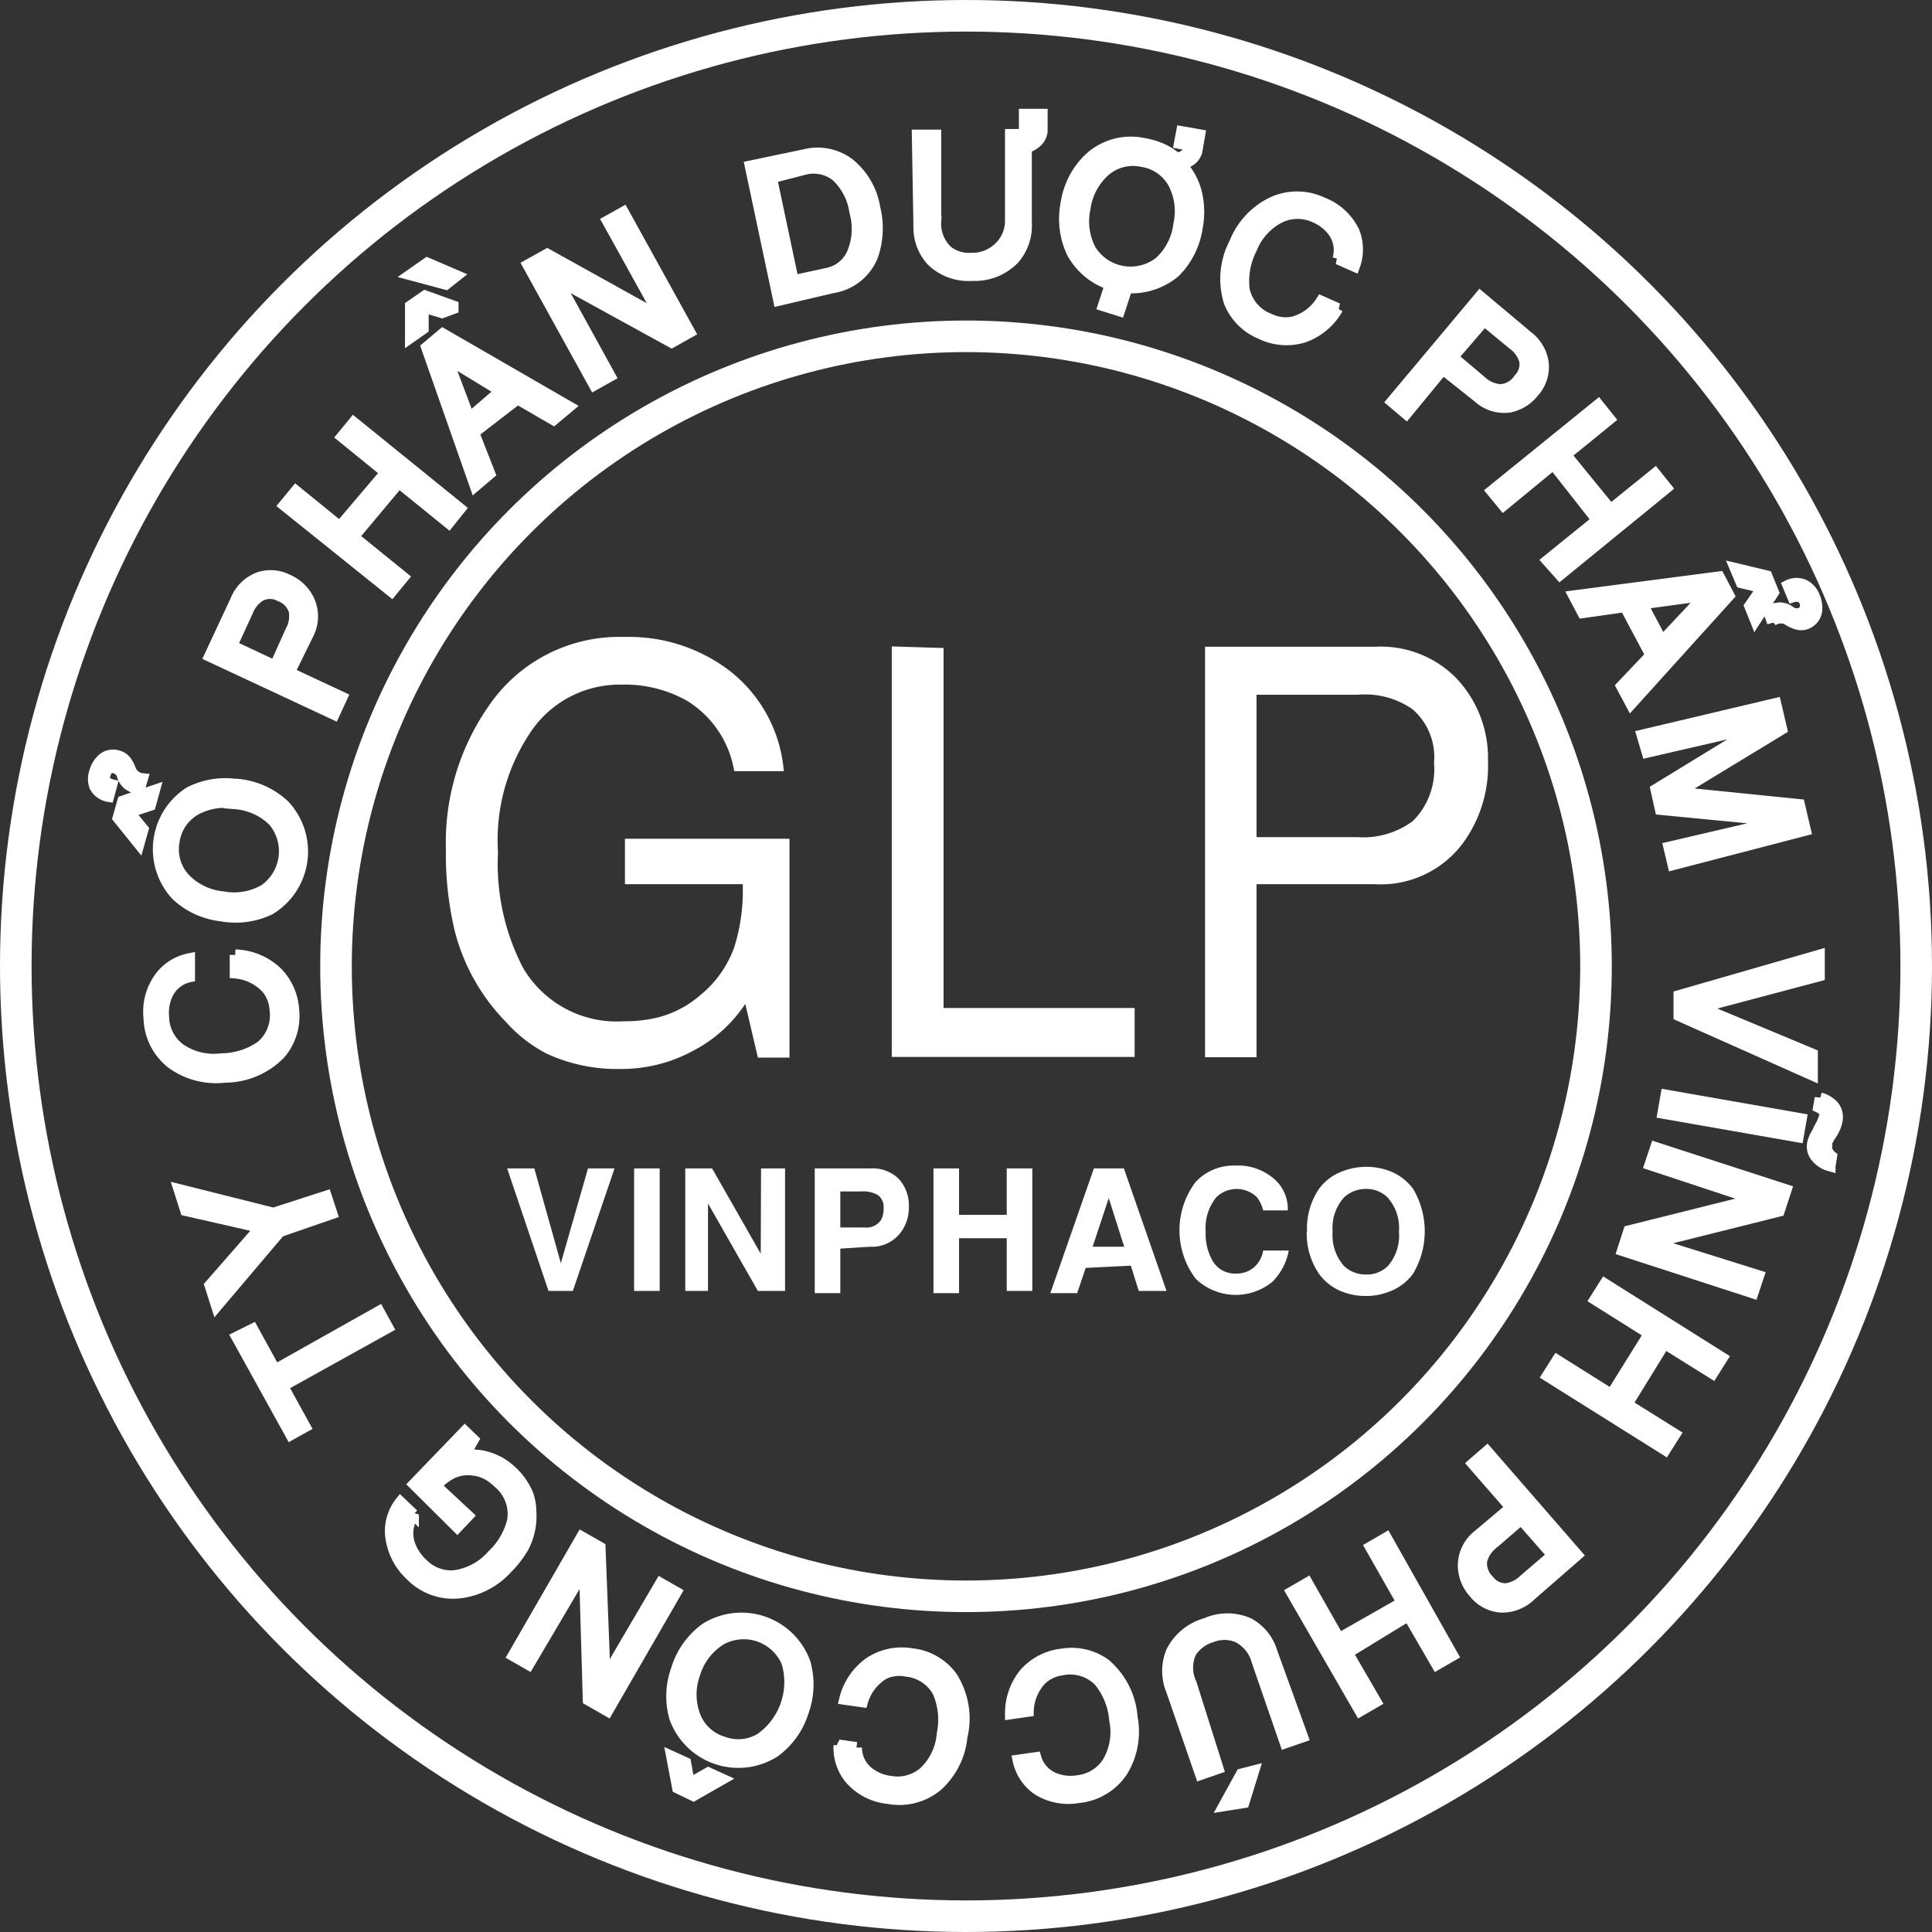 <svg xmlns="http://www.w3.org/2000/svg" viewBox="0 0 61.18 61.18"><rect x="0" y="0" width="61.18" height="61.18" fill="#333333" stroke="none"/><defs><style>.cls-1,.cls-3{fill:none;stroke:#fff;stroke-miterlimit:2.61;}.cls-2{fill:#fff;}.cls-3{stroke-width:0.35px;}</style></defs><title>Asset 1128</title><g id="Layer_2" data-name="Layer 2"><g id="Layer_1-2" data-name="Layer 1"><circle class="cls-1" cx="30.59" cy="30.59" r="30.09"/><path class="cls-2" d="M32.24,55.74l.56-.08a1,1,0,0,0,.61.66,1.39,1.39,0,0,0,.72.07,1.3,1.3,0,0,0,.94-.57,1.88,1.88,0,0,0,.23-1.35,2.23,2.23,0,0,0-.49-1.23,1.28,1.28,0,0,0-1.19-.36,1.16,1.16,0,0,0-.65.31,1.53,1.53,0,0,0-.41,1l-.56.08A2,2,0,0,1,32.44,53a1.85,1.85,0,0,1,1.2-.62A1.82,1.82,0,0,1,35,52.7a2.45,2.45,0,0,1,.85,1.69,2.39,2.39,0,0,1-.31,1.7,1.87,1.87,0,0,1-1.38.83,1.83,1.83,0,0,1-1.32-.26A1.53,1.53,0,0,1,32.24,55.74Zm6.52,1.44.55-1,.39-.1-.31,1ZM38.57,56l-.55.19-.92-2.66a1.6,1.6,0,0,1,0-1.23,1.73,1.73,0,0,1,1.09-.89,1.66,1.66,0,0,1,1.36,0,1.54,1.54,0,0,1,.73.91L41.25,55l-.55.19-.89-2.58a1.19,1.19,0,0,0-.64-.78,1.1,1.1,0,0,0-.79,0,1.2,1.2,0,0,0-.66.48,1.16,1.16,0,0,0,0,1Zm4.1-3.66.9,1.55-.5.29-2.17-3.76.5-.29,1,1.76,2-1.14-1-1.76.5-.29L46,52.42l-.5.29-.9-1.55Zm5.18-4.6-1.21-1.39.45-.39,2.85,3.28-1.48,1.29a1.28,1.28,0,0,1-.93.36,1.18,1.18,0,0,1-.84-.44,1.31,1.31,0,0,1-.35-.84,1.22,1.22,0,0,1,.48-1Zm1.32,1.51-1-1.14-.88.76a1,1,0,0,0-.37.55.74.74,0,0,0,.22.62.66.66,0,0,0,.56.27,1,1,0,0,0,.56-.28Zm2.35-4.78,1.52.95-.31.49L49,43.57l.31-.49,1.72,1.08,1.2-1.93-1.72-1.08.31-.49L54.54,43l-.31.49-1.52-.95Zm4.17-4.07-.18.54-4.13-1.34.2-.62,4-1-3.33-1.1.18-.54,4.13,1.34-.22.67-4,1ZM58,36.62l-.05.3a.86.86,0,0,1-.43-.27.52.52,0,0,1-.12-.44,1,1,0,0,1,.14-.33l.07-.15a1.62,1.62,0,0,0,.16-.35.23.23,0,0,0,0-.18.52.52,0,0,0-.18-.14l.05-.29a.89.89,0,0,1,.42.25.56.56,0,0,1,.11.48.94.94,0,0,1-.06.2,1.35,1.35,0,0,1-.1.19l-.08.12-.08.15a.59.59,0,0,0,0,.11.28.28,0,0,0,.05.24A.42.42,0,0,0,58,36.62ZM56.94,36l-4.28-.75.1-.57,4.28.75Zm.45-2.62,0,.66-4.22-1.88,0-.63,4.44-1.28,0,.65-3.77,1Zm-4.41-6-.13-.55L56.41,26l-3.83-.37L52.44,25l3.27-2-3.55.82L52,23.28l4.23-1,.19.81-3.29,2,3.85.39.19.81Zm3.15-7.67L56,19.34a1.13,1.13,0,0,1,.36-.09.56.56,0,0,1,.32.11.34.34,0,0,0,.32.06.25.25,0,0,0,.16-.15.28.28,0,0,0,0-.19A.26.26,0,0,0,57,18.9a.38.38,0,0,0-.23,0l-.15-.36a.6.6,0,0,1,.54,0,.69.69,0,0,1,.3.36.87.87,0,0,1,.07.41.51.51,0,0,1-.35.45.45.45,0,0,1-.28,0,1,1,0,0,1-.31-.15A.46.46,0,0,0,56.12,19.66Zm-.32-1.1-.67-.16L54.95,18l1,.24.21.52-.57.88-.18-.45ZM52,19.12l.63,1.19L54,18.85Zm.28,1.63-.82-1.54-1.34.19-.28-.53,4.6-.6.31.59-3.1,3.43-.3-.56ZM51,16.14,52.41,15l.36.45L49.4,18.2,49,17.75l1.58-1.28L49.19,14.7,47.61,16l-.37-.45,3.37-2.73.36.45-1.39,1.13Zm-5.31-4.45L44.53,13.1l-.45-.38,2.79-3.33,1.5,1.26a1.27,1.27,0,0,1,.5.86,1.18,1.18,0,0,1-.3.9,1.31,1.31,0,0,1-.77.48,1.22,1.22,0,0,1-1-.32ZM47,10.15l-1,1.16.89.75a1,1,0,0,0,.6.28A.74.74,0,0,0,48.1,12a.66.66,0,0,0,.18-.59,1,1,0,0,0-.37-.51ZM42.89,8.43l-.52-.23a1,1,0,0,0-.16-.88,1.39,1.39,0,0,0-.57-.44,1.3,1.3,0,0,0-1.1,0,1.88,1.88,0,0,0-.91,1,2.23,2.23,0,0,0-.23,1.3,1.28,1.28,0,0,0,.82.93,1.16,1.16,0,0,0,.72.09,1.52,1.52,0,0,0,.9-.66l.52.23a2,2,0,0,1-1.09.91,1.85,1.85,0,0,1-1.34-.11,1.81,1.81,0,0,1-1-1,2.45,2.45,0,0,1,.17-1.88,2.4,2.4,0,0,1,1.17-1.27,1.87,1.87,0,0,1,1.61,0,1.83,1.83,0,0,1,1,.92A1.53,1.53,0,0,1,42.89,8.43ZM35.45,9.84l-.51-.16.19-.58.51.16Zm1.88-2.73a1.92,1.92,0,0,0-.17-1.31,1.37,1.37,0,0,0-1-.69,1.36,1.36,0,0,0-1.17.3,1.93,1.93,0,0,0-.63,1.18,1.94,1.94,0,0,0,.18,1.33,1.49,1.49,0,0,0,2.18.38A1.93,1.93,0,0,0,37.33,7.11Zm.07-1.9a2,2,0,0,1,.51,1,2.62,2.62,0,0,1,0,1,2.5,2.5,0,0,1-.7,1.4A2.14,2.14,0,0,1,33.95,8a2.52,2.52,0,0,1-.19-1.56,2.48,2.48,0,0,1,.7-1.39,1.93,1.93,0,0,1,1.78-.5,2.35,2.35,0,0,1,.54.16,1.91,1.91,0,0,1,.44.27L37.36,5l.13-.07a.36.36,0,0,0,.13-.14.64.64,0,0,0,.06-.19l-.33-.06.07-.37.57.1-.09.52a.51.51,0,0,1-.24.31A1,1,0,0,1,37.4,5.21Zm-4.87-.77.09,0,.1-.07a.19.19,0,0,0,.06-.09.28.28,0,0,0,0-.09V4h-.34V3.62H33v.53a.52.52,0,0,1-.18.35.74.74,0,0,1-.16.11l-.16.08,0,2.36a1.6,1.6,0,0,1-.4,1.16,1.73,1.73,0,0,1-1.31.51,1.67,1.67,0,0,1-1.28-.46,1.55,1.55,0,0,1-.41-1.09l-.05-2.89h.58l0,2.73a1.19,1.19,0,0,0,.37.94,1.1,1.1,0,0,0,.75.23,1.2,1.2,0,0,0,.78-.25A1.16,1.16,0,0,0,32,7l0-2.74h.58Zm-8.1,1.19.69,3.26,1.11-.24A1.1,1.1,0,0,0,27,8a2,2,0,0,0,.07-1.3,1.91,1.91,0,0,0-.59-1.13,1.16,1.16,0,0,0-1-.21Zm.23,3.88-.9-4.25,1.72-.36a1.66,1.66,0,0,1,1.42.29,2.27,2.27,0,0,1,.8,1.39,2.66,2.66,0,0,1-.07,1.53,1.63,1.63,0,0,1-1.27,1ZM19.24,7l.5-.28,2.1,3.8-.57.32-3.64-2,1.69,3.07-.5.28-2.1-3.8.61-.34,3.6,2ZM14.12,9,13,8.7l.53-.37.93.4Zm-.72.72v.69l-.4.28v-1l.46-.32,1,.36L14,9.9Zm1.46,3.52,1-.86-1.72-1.05Zm1.53-.61L15,13.7,15.51,15l-.46.39L13.51,11l.51-.43,4,2.31-.49.41Zm-4.17,2.33-1.39-1.13.37-.45,3.37,2.73-.36.45-1.58-1.28L11.19,17l1.58,1.28-.37.45L9,16l.37-.45,1.39,1.13ZM9.16,21.3l1.67.78-.25.54L6.64,20.78,7.47,19a1.27,1.27,0,0,1,.7-.7,1.18,1.18,0,0,1,.94.06,1.32,1.32,0,0,1,.66.62,1.22,1.22,0,0,1,0,1.08Zm-1.82-.85,1.37.64L9.2,20a1,1,0,0,0,.12-.65.74.74,0,0,0-.46-.48.66.66,0,0,0-.62,0,1,1,0,0,0-.4.49ZM4.51,24.66,4.41,25a1.12,1.12,0,0,1-.34-.15.56.56,0,0,1-.19-.28.34.34,0,0,0-.21-.24.25.25,0,0,0-.22,0,.28.28,0,0,0-.11.16.26.26,0,0,0,0,.24.38.38,0,0,0,.2.12l-.1.37A.6.6,0,0,1,3,24.9a.68.68,0,0,1,0-.46.87.87,0,0,1,.2-.36.51.51,0,0,1,.55-.14.46.46,0,0,1,.23.15,1.05,1.05,0,0,1,.16.31A.46.46,0,0,0,4.51,24.66Zm-.42,1.06.44.54-.13.46-.66-.82.15-.53,1-.34-.13.47Zm3.46-.88A2.5,2.5,0,0,1,9,25.5a2.14,2.14,0,0,1-.46,3.3A2.52,2.52,0,0,1,7,29a2.48,2.48,0,0,1-1.41-.65A2.14,2.14,0,0,1,6,25.09,2.49,2.49,0,0,1,7.54,24.85Zm-.08.6a1.92,1.92,0,0,0-1.31.22,1.37,1.37,0,0,0-.65,1,1.36,1.36,0,0,0,.34,1.16,1.92,1.92,0,0,0,1.2.58,1.94,1.94,0,0,0,1.32-.22A1.49,1.49,0,0,0,8.66,26,1.93,1.93,0,0,0,7.46,25.45ZM6,30.36l0,.57a1,1,0,0,0-.7.56,1.38,1.38,0,0,0-.12.71,1.29,1.29,0,0,0,.5,1,1.88,1.88,0,0,0,1.33.33,2.23,2.23,0,0,0,1.26-.4,1.28,1.28,0,0,0,.44-1.16,1.16,1.16,0,0,0-.26-.67,1.53,1.53,0,0,0-1-.49l0-.57a2,2,0,0,1,1.31.54A1.85,1.85,0,0,1,9.3,32a1.82,1.82,0,0,1-.44,1.38,2.45,2.45,0,0,1-1.74.73,2.39,2.39,0,0,1-1.67-.43,1.87,1.87,0,0,1-.73-1.44,1.84,1.84,0,0,1,.35-1.3A1.53,1.53,0,0,1,6,30.36Zm2.66,8.06,1.67-.54.18.55L8.86,39l-2,2.36-.21-.66,1.6-1.83-2.37-.54-.21-.66Zm1,6.76-.45.25L7.5,42.34,8,42.09l.71,1.29L12,41.53l.28.51L8.95,43.89ZM14.82,48l-.34.36L13.11,47l1.61-1.67.27.26-.29.51a1.57,1.57,0,0,1,.78.06,1.84,1.84,0,0,1,.72.43,2.07,2.07,0,0,1,.51.72,1.63,1.63,0,0,1,.1.56A2.1,2.1,0,0,1,16.57,49a3.26,3.26,0,0,1-.53.68,2.39,2.39,0,0,1-1.41.75A1.87,1.87,0,0,1,13,49.88a2,2,0,0,1-.6-1.07,1.48,1.48,0,0,1,.28-1.24l.41.39a1.09,1.09,0,0,0-.13.91,1.53,1.53,0,0,0,.42.65,1.27,1.27,0,0,0,1,.38,1.94,1.94,0,0,0,1.21-.65,2.24,2.24,0,0,0,.64-1.08,1.28,1.28,0,0,0-.44-1.21,1.73,1.73,0,0,0-.32-.25,1.23,1.23,0,0,0-.51-.16,1.17,1.17,0,0,0-.64.1,1.87,1.87,0,0,0-.52.4Zm1.92,4.71-.49-.28,2.17-3.76L19,49l.16,4.14,1.76-3,.49.28-2.17,3.76-.61-.35-.12-4.12Zm5.09,3.77.6-.34.44.2-.91.52-.5-.24-.19-1,.44.2Zm-.4-3.64a2.51,2.51,0,0,1,.91-1.27,2.14,2.14,0,0,1,3.15,1.08,2.52,2.52,0,0,1-.06,1.57,2.48,2.48,0,0,1-.91,1.26,2.14,2.14,0,0,1-3.15-1.08A2.48,2.48,0,0,1,21.44,52.82ZM22,53a1.92,1.92,0,0,0,0,1.32,1.37,1.37,0,0,0,.89.84,1.36,1.36,0,0,0,1.2-.11,2.19,2.19,0,0,0,.83-2.41,1.49,1.49,0,0,0-2.09-.72A1.93,1.93,0,0,0,22,53Zm4.56,2.26.56.08a1,1,0,0,0,.4.8,1.38,1.38,0,0,0,.67.27,1.29,1.29,0,0,0,1.06-.28,1.87,1.87,0,0,0,.59-1.23,2.23,2.23,0,0,0-.13-1.31,1.28,1.28,0,0,0-1-.67A1.15,1.15,0,0,0,28,53a1.52,1.52,0,0,0-.69.89l-.56-.08a2,2,0,0,1,.8-1.17,1.85,1.85,0,0,1,1.32-.27,1.81,1.81,0,0,1,1.26.71A2.45,2.45,0,0,1,30.46,55a2.39,2.39,0,0,1-.77,1.54,1.87,1.87,0,0,1-1.56.41,1.83,1.83,0,0,1-1.2-.61A1.53,1.53,0,0,1,26.57,55.27Z"/><path class="cls-3" d="M32.24,55.74l.56-.08a1,1,0,0,0,.61.66,1.39,1.39,0,0,0,.72.07,1.3,1.3,0,0,0,.94-.57,1.88,1.88,0,0,0,.23-1.35,2.23,2.23,0,0,0-.49-1.23,1.28,1.28,0,0,0-1.19-.36,1.16,1.16,0,0,0-.65.31,1.53,1.53,0,0,0-.41,1l-.56.08A2,2,0,0,1,32.44,53a1.85,1.85,0,0,1,1.2-.62A1.82,1.82,0,0,1,35,52.7a2.45,2.45,0,0,1,.85,1.69,2.39,2.39,0,0,1-.31,1.7,1.87,1.87,0,0,1-1.38.83,1.83,1.83,0,0,1-1.32-.26A1.53,1.53,0,0,1,32.24,55.74Zm6.52,1.44.55-1,.39-.1-.31,1ZM38.57,56l-.55.19-.92-2.66a1.6,1.6,0,0,1,0-1.23,1.73,1.73,0,0,1,1.09-.89,1.66,1.66,0,0,1,1.36,0,1.54,1.54,0,0,1,.73.91L41.25,55l-.55.19-.89-2.58a1.19,1.19,0,0,0-.64-.78,1.1,1.1,0,0,0-.79,0,1.2,1.2,0,0,0-.66.48,1.16,1.16,0,0,0,0,1Zm4.1-3.66.9,1.55-.5.29-2.17-3.76.5-.29,1,1.76,2-1.14-1-1.76.5-.29L46,52.42l-.5.29-.9-1.55Zm5.18-4.6-1.21-1.39.45-.39,2.85,3.28-1.48,1.29a1.28,1.28,0,0,1-.93.36,1.18,1.18,0,0,1-.84-.44,1.31,1.31,0,0,1-.35-.84,1.22,1.22,0,0,1,.48-1Zm1.32,1.51-1-1.14-.88.76a1,1,0,0,0-.37.55.74.74,0,0,0,.22.62.66.66,0,0,0,.56.27,1,1,0,0,0,.56-.28Zm2.35-4.78,1.52.95-.31.49L49,43.57l.31-.49,1.72,1.08,1.2-1.93-1.72-1.08.31-.49L54.54,43l-.31.49-1.52-.95Zm4.17-4.07-.18.54-4.13-1.34.2-.62,4-1-3.33-1.1.18-.54,4.13,1.34-.22.67-4,1ZM58,36.62l-.05.3a.86.86,0,0,1-.43-.27.52.52,0,0,1-.12-.44,1,1,0,0,1,.14-.33l.07-.15a1.62,1.62,0,0,0,.16-.35.23.23,0,0,0,0-.18.52.52,0,0,0-.18-.14l.05-.29a.89.89,0,0,1,.42.25.56.56,0,0,1,.11.48.94.94,0,0,1-.06.2,1.35,1.35,0,0,1-.1.19l-.08.12-.08.15a.59.59,0,0,0,0,.11.28.28,0,0,0,.05.24A.42.42,0,0,0,58,36.62ZM56.94,36l-4.28-.75.1-.57,4.28.75Zm.45-2.62,0,.66-4.22-1.88,0-.63,4.44-1.28,0,.65-3.77,1Zm-4.41-6-.13-.55L56.41,26l-3.83-.37L52.44,25l3.27-2-3.55.82L52,23.28l4.23-1,.19.81-3.29,2,3.85.39.19.81Zm3.15-7.67L56,19.34a1.13,1.13,0,0,1,.36-.09.56.56,0,0,1,.32.11.34.34,0,0,0,.32.06.25.25,0,0,0,.16-.15.28.28,0,0,0,0-.19A.26.26,0,0,0,57,18.9a.38.38,0,0,0-.23,0l-.15-.36a.6.6,0,0,1,.54,0,.69.69,0,0,1,.3.36.87.87,0,0,1,.07.41.51.51,0,0,1-.35.45.45.45,0,0,1-.28,0,1,1,0,0,1-.31-.15A.46.46,0,0,0,56.12,19.66Zm-.32-1.1-.67-.16L54.95,18l1,.24.21.52-.57.88-.18-.45ZM52,19.12l.63,1.19L54,18.85Zm.28,1.63-.82-1.54-1.34.19-.28-.53,4.6-.6.31.59-3.1,3.43-.3-.56ZM51,16.14,52.41,15l.36.45L49.4,18.2,49,17.75l1.58-1.28L49.19,14.7,47.61,16l-.37-.45,3.37-2.73.36.45-1.39,1.13Zm-5.31-4.45L44.53,13.1l-.45-.38,2.79-3.33,1.5,1.26a1.27,1.27,0,0,1,.5.86,1.18,1.18,0,0,1-.3.9,1.31,1.31,0,0,1-.77.48,1.22,1.22,0,0,1-1-.32ZM47,10.15l-1,1.16.89.75a1,1,0,0,0,.6.28A.74.74,0,0,0,48.1,12a.66.66,0,0,0,.18-.59,1,1,0,0,0-.37-.51ZM42.89,8.43l-.52-.23a1,1,0,0,0-.16-.88,1.39,1.39,0,0,0-.57-.44,1.3,1.3,0,0,0-1.1,0,1.88,1.88,0,0,0-.91,1,2.23,2.23,0,0,0-.23,1.3,1.28,1.28,0,0,0,.82.93,1.16,1.16,0,0,0,.72.09,1.52,1.52,0,0,0,.9-.66l.52.23a2,2,0,0,1-1.09.91,1.85,1.85,0,0,1-1.34-.11,1.81,1.81,0,0,1-1-1,2.45,2.45,0,0,1,.17-1.88,2.4,2.4,0,0,1,1.17-1.27,1.87,1.87,0,0,1,1.61,0,1.83,1.83,0,0,1,1,.92A1.53,1.53,0,0,1,42.89,8.43ZM35.45,9.84l-.51-.16.19-.58.51.16Zm1.88-2.73a1.92,1.92,0,0,0-.17-1.31,1.37,1.37,0,0,0-1-.69,1.36,1.36,0,0,0-1.17.3,1.93,1.93,0,0,0-.63,1.18,1.94,1.94,0,0,0,.18,1.33,1.49,1.49,0,0,0,2.18.38A1.93,1.93,0,0,0,37.33,7.11Zm.07-1.9a2,2,0,0,1,.51,1,2.62,2.62,0,0,1,0,1,2.5,2.5,0,0,1-.7,1.4A2.14,2.14,0,0,1,33.95,8a2.52,2.52,0,0,1-.19-1.56,2.48,2.48,0,0,1,.7-1.39,1.93,1.93,0,0,1,1.78-.5,2.35,2.35,0,0,1,.54.16,1.91,1.91,0,0,1,.44.27L37.36,5l.13-.07a.36.36,0,0,0,.13-.14.64.64,0,0,0,.06-.19l-.33-.06.07-.37.57.1-.09.52a.51.51,0,0,1-.24.31A1,1,0,0,1,37.4,5.21Zm-4.87-.77.09,0,.1-.07a.19.19,0,0,0,.06-.09.28.28,0,0,0,0-.09V4h-.34V3.62H33v.53a.52.52,0,0,1-.18.35.74.74,0,0,1-.16.11l-.16.08,0,2.36a1.6,1.6,0,0,1-.4,1.16,1.73,1.73,0,0,1-1.31.51,1.67,1.67,0,0,1-1.28-.46,1.55,1.55,0,0,1-.41-1.09l-.05-2.89h.58l0,2.73a1.19,1.19,0,0,0,.37.94,1.1,1.1,0,0,0,.75.23,1.2,1.2,0,0,0,.78-.25A1.16,1.16,0,0,0,32,7l0-2.74h.58Zm-8.1,1.19.69,3.26,1.11-.24A1.1,1.1,0,0,0,27,8a2,2,0,0,0,.07-1.3,1.91,1.91,0,0,0-.59-1.13,1.16,1.16,0,0,0-1-.21Zm.23,3.88-.9-4.25,1.72-.36a1.66,1.66,0,0,1,1.42.29,2.27,2.27,0,0,1,.8,1.39,2.66,2.66,0,0,1-.07,1.53,1.63,1.63,0,0,1-1.27,1ZM19.24,7l.5-.28,2.1,3.8-.57.32-3.64-2,1.69,3.07-.5.28-2.1-3.8.61-.34,3.6,2ZM14.12,9,13,8.7l.53-.37.93.4Zm-.72.72v.69l-.4.28v-1l.46-.32,1,.36L14,9.9Zm1.46,3.52,1-.86-1.72-1.05Zm1.53-.61L15,13.7,15.51,15l-.46.39L13.51,11l.51-.43,4,2.31-.49.41Zm-4.17,2.33-1.39-1.13.37-.45,3.37,2.73-.36.45-1.58-1.28L11.19,17l1.58,1.28-.37.45L9,16l.37-.45,1.39,1.13ZM9.16,21.3l1.67.78-.25.54L6.64,20.78,7.47,19a1.27,1.27,0,0,1,.7-.7,1.18,1.18,0,0,1,.94.06,1.32,1.32,0,0,1,.66.62,1.22,1.22,0,0,1,0,1.08Zm-1.82-.85,1.37.64L9.2,20a1,1,0,0,0,.12-.65.74.74,0,0,0-.46-.48.66.66,0,0,0-.62,0,1,1,0,0,0-.4.49ZM4.51,24.66,4.41,25a1.12,1.12,0,0,1-.34-.15.56.56,0,0,1-.19-.28.34.34,0,0,0-.21-.24.25.25,0,0,0-.22,0,.28.28,0,0,0-.11.16.26.26,0,0,0,0,.24.38.38,0,0,0,.2.12l-.1.37A.6.6,0,0,1,3,24.9a.68.68,0,0,1,0-.46.87.87,0,0,1,.2-.36.51.51,0,0,1,.55-.14.46.46,0,0,1,.23.15,1.05,1.05,0,0,1,.16.31A.46.46,0,0,0,4.51,24.66Zm-.42,1.06.44.54-.13.46-.66-.82.15-.53,1-.34-.13.47Zm3.46-.88A2.5,2.5,0,0,1,9,25.5a2.14,2.14,0,0,1-.46,3.3A2.52,2.52,0,0,1,7,29a2.48,2.48,0,0,1-1.41-.65A2.14,2.14,0,0,1,6,25.09,2.49,2.49,0,0,1,7.54,24.85Zm-.08.6a1.92,1.92,0,0,0-1.31.22,1.37,1.37,0,0,0-.65,1,1.36,1.36,0,0,0,.34,1.16,1.92,1.92,0,0,0,1.2.58,1.94,1.94,0,0,0,1.32-.22A1.49,1.49,0,0,0,8.66,26,1.93,1.93,0,0,0,7.46,25.45ZM6,30.36l0,.57a1,1,0,0,0-.7.56,1.38,1.38,0,0,0-.12.71,1.29,1.29,0,0,0,.5,1,1.88,1.88,0,0,0,1.33.33,2.23,2.23,0,0,0,1.26-.4,1.28,1.28,0,0,0,.44-1.16,1.16,1.16,0,0,0-.26-.67,1.53,1.53,0,0,0-1-.49l0-.57a2,2,0,0,1,1.31.54A1.85,1.85,0,0,1,9.3,32a1.82,1.82,0,0,1-.44,1.38,2.45,2.45,0,0,1-1.74.73,2.39,2.39,0,0,1-1.67-.43,1.87,1.87,0,0,1-.73-1.44,1.84,1.84,0,0,1,.35-1.3A1.53,1.53,0,0,1,6,30.36Zm2.66,8.06,1.67-.54.18.55L8.86,39l-2,2.36-.21-.66,1.6-1.83-2.37-.54-.21-.66Zm1,6.76-.45.25L7.5,42.34,8,42.09l.71,1.29L12,41.53l.28.51L8.95,43.89ZM14.82,48l-.34.36L13.11,47l1.61-1.67.27.26-.29.51a1.57,1.57,0,0,1,.78.06,1.84,1.84,0,0,1,.72.43,2.07,2.07,0,0,1,.51.72,1.63,1.63,0,0,1,.1.56A2.1,2.1,0,0,1,16.57,49a3.26,3.26,0,0,1-.53.68,2.39,2.39,0,0,1-1.41.75A1.87,1.87,0,0,1,13,49.88a2,2,0,0,1-.6-1.07,1.48,1.48,0,0,1,.28-1.24l.41.39a1.09,1.09,0,0,0-.13.91,1.53,1.53,0,0,0,.42.65,1.27,1.27,0,0,0,1,.38,1.94,1.94,0,0,0,1.21-.65,2.24,2.24,0,0,0,.64-1.08,1.28,1.28,0,0,0-.44-1.21,1.73,1.73,0,0,0-.32-.25,1.23,1.23,0,0,0-.51-.16,1.17,1.17,0,0,0-.64.1,1.87,1.87,0,0,0-.52.4Zm1.92,4.71-.49-.28,2.17-3.76L19,49l.16,4.14,1.76-3,.49.28-2.17,3.76-.61-.35-.12-4.12Zm5.09,3.77.6-.34.44.2-.91.52-.5-.24-.19-1,.44.2Zm-.4-3.64a2.51,2.51,0,0,1,.91-1.27,2.14,2.14,0,0,1,3.15,1.08,2.52,2.52,0,0,1-.06,1.57,2.48,2.48,0,0,1-.91,1.26,2.14,2.14,0,0,1-3.15-1.08A2.48,2.48,0,0,1,21.44,52.82ZM22,53a1.92,1.92,0,0,0,0,1.32,1.37,1.37,0,0,0,.89.84,1.36,1.36,0,0,0,1.2-.11,2.19,2.19,0,0,0,.83-2.41,1.49,1.49,0,0,0-2.09-.72A1.93,1.93,0,0,0,22,53Zm4.56,2.26.56.08a1,1,0,0,0,.4.8,1.38,1.38,0,0,0,.67.27,1.29,1.29,0,0,0,1.06-.28,1.87,1.87,0,0,0,.59-1.23,2.23,2.23,0,0,0-.13-1.31,1.28,1.28,0,0,0-1-.67A1.15,1.15,0,0,0,28,53a1.52,1.52,0,0,0-.69.89l-.56-.08a2,2,0,0,1,.8-1.17,1.85,1.85,0,0,1,1.32-.27,1.81,1.81,0,0,1,1.26.71A2.45,2.45,0,0,1,30.46,55a2.39,2.39,0,0,1-.77,1.54,1.87,1.87,0,0,1-1.56.41,1.83,1.83,0,0,1-1.2-.61A1.53,1.53,0,0,1,26.57,55.27Z"/><path class="cls-2" d="M39.79,28v5.48H38.16v-13h5.39a3.35,3.35,0,0,1,2.57,1,3.68,3.68,0,0,1,1,2.62,4.14,4.14,0,0,1-.78,2.58A3.24,3.24,0,0,1,43.54,28H39.79m0-6v4.51H43A2.63,2.63,0,0,0,44.74,26a2.31,2.31,0,0,0,.67-1.84,2,2,0,0,0-.68-1.7A2.63,2.63,0,0,0,43,22Zm-9.91-1.48v11.4h6.05v1.55H28.24v-13ZM19.79,28V26.56H25v6.93H24l-.4-1.7a4.42,4.42,0,0,1-1.66,1.49,4.74,4.74,0,0,1-2.26.57,5.31,5.31,0,0,1-2.38-.49,4.51,4.51,0,0,1-1.28-1,6.35,6.35,0,0,1-1.63-2.92,10.56,10.56,0,0,1-.27-2.56,7.54,7.54,0,0,1,1.36-4.53,5,5,0,0,1,4.29-2.18,5.26,5.26,0,0,1,3.24,1,4.48,4.48,0,0,1,1.81,3.25H23.25a3.23,3.23,0,0,0-1.48-2.22,4,4,0,0,0-2.08-.52,3.4,3.4,0,0,0-2.78,1.35A6.12,6.12,0,0,0,15.77,27a7.13,7.13,0,0,0,.8,3.66,3.44,3.44,0,0,0,3.19,1.68,4.4,4.4,0,0,0,1.11-.13,3.3,3.3,0,0,0,1.31-.7A3.48,3.48,0,0,0,23.25,30,6,6,0,0,0,23.52,28Z"/><path class="cls-2" d="M42.2,39a1.47,1.47,0,0,0,.36,1.09,1,1,0,0,0,.7.27.94.94,0,0,0,.69-.27A1.47,1.47,0,0,0,44.3,39a1.44,1.44,0,0,0-.36-1.08.94.94,0,0,0-.69-.27,1,1,0,0,0-.69.27A1.44,1.44,0,0,0,42.2,39m-.81,0a2.23,2.23,0,0,1,.37-1.34,1.6,1.6,0,0,1,.78-.58,2.09,2.09,0,0,1,.72-.13,2.06,2.06,0,0,1,.71.12,1.65,1.65,0,0,1,.78.58,2.63,2.63,0,0,1,0,2.68,1.63,1.63,0,0,1-.78.58,2,2,0,0,1-.71.13,2.05,2.05,0,0,1-.71-.12,1.64,1.64,0,0,1-.78-.58A2.26,2.26,0,0,1,41.38,39Zm-.61-.67H40a1.1,1.1,0,0,0-.2-.42.92.92,0,0,0-1.28,0,1.54,1.54,0,0,0-.34,1.1,1.7,1.7,0,0,0,.22.92.82.82,0,0,0,.74.4.85.85,0,0,0,.56-.19A.9.9,0,0,0,40,39.6h.81a1.84,1.84,0,0,1-.53,1,1.83,1.83,0,0,1-2.42-.11,2.55,2.55,0,0,1,0-3.06,1.65,1.65,0,0,1,1.26-.52,1.74,1.74,0,0,1,1.28.47A1.25,1.25,0,0,1,40.78,38.31Zm-6.18,1.15h1l-.49-1.54Zm-.22.67-.27.8h-.85L34.64,37h.95l1.35,3.88h-.88l-.25-.8Zm-2.5-.94H30.37v1.74h-.81V37h.81v1.47h1.51V37h.81v3.88h-.81Zm-5.27-.34h.76a.56.56,0,0,0,.53-.24.74.74,0,0,0,.08-.37.47.47,0,0,0-.17-.41.93.93,0,0,0-.55-.12h-.65Zm0,.67v1.41H25.8V37h1.77a1.18,1.18,0,0,1,.89.33,1.25,1.25,0,0,1,.32.91,1.3,1.3,0,0,1-.23.75,1.14,1.14,0,0,1-1,.49ZM24.1,37h.76v3.88H24l-1.58-2.77v2.77H21.7V37h.85l1.54,2.7Zm-3.21,0v3.88h-.81V37Zm-2.27,0h.84l-1.32,3.88h-.77L16.06,37h.86L17.76,40Z"/><circle class="cls-1" cx="30.59" cy="30.6" r="19.95"/></g></g></svg>